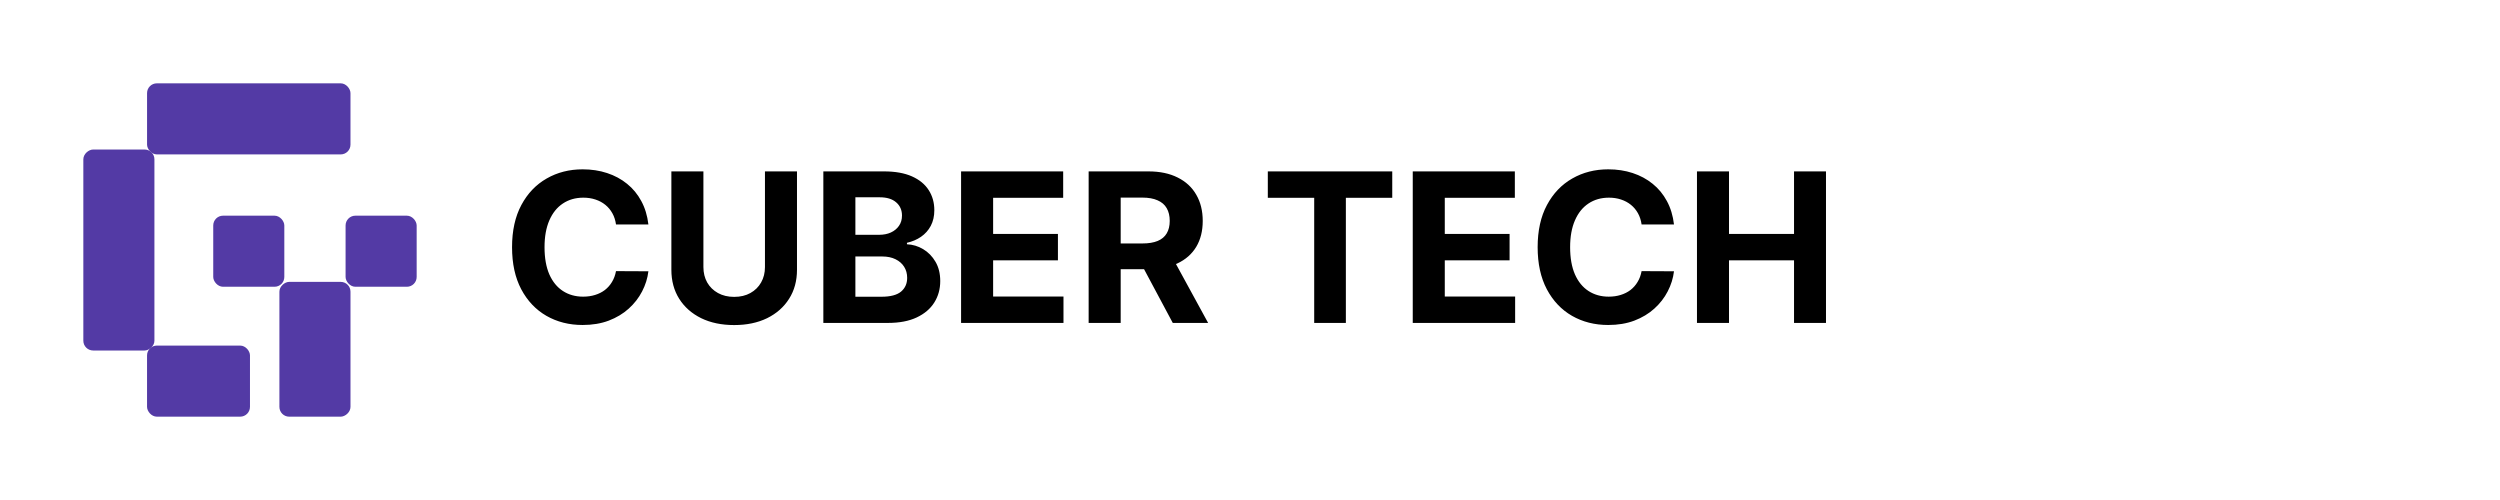 <?xml version="1.0" encoding="UTF-8"?> <svg xmlns="http://www.w3.org/2000/svg" width="240" height="48" viewBox="0 0 240 48" fill="none"><rect width="240" height="48" fill="white"></rect><path d="M62.246 21.547H59.136C59.079 21.144 58.963 20.787 58.788 20.474C58.612 20.157 58.388 19.887 58.113 19.665C57.838 19.442 57.521 19.272 57.161 19.153C56.806 19.035 56.42 18.976 56.004 18.976C55.251 18.976 54.595 19.163 54.036 19.537C53.477 19.906 53.044 20.446 52.736 21.156C52.429 21.862 52.275 22.719 52.275 23.727C52.275 24.764 52.429 25.635 52.736 26.341C53.049 27.046 53.485 27.579 54.043 27.939C54.602 28.299 55.248 28.479 55.982 28.479C56.394 28.479 56.775 28.424 57.126 28.315C57.481 28.206 57.796 28.048 58.07 27.84C58.345 27.626 58.572 27.368 58.752 27.065C58.937 26.762 59.065 26.417 59.136 26.028L62.246 26.043C62.166 26.71 61.965 27.354 61.643 27.974C61.325 28.59 60.897 29.142 60.357 29.629C59.822 30.112 59.183 30.496 58.44 30.78C57.701 31.059 56.865 31.199 55.932 31.199C54.635 31.199 53.475 30.905 52.452 30.318C51.434 29.731 50.63 28.881 50.038 27.768C49.45 26.656 49.157 25.309 49.157 23.727C49.157 22.141 49.455 20.792 50.052 19.679C50.648 18.566 51.458 17.719 52.481 17.136C53.504 16.549 54.654 16.256 55.932 16.256C56.775 16.256 57.557 16.374 58.276 16.611C59.001 16.848 59.642 17.193 60.201 17.648C60.76 18.098 61.214 18.649 61.565 19.303C61.92 19.956 62.147 20.704 62.246 21.547ZM73.436 16.454H76.511V25.901C76.511 26.961 76.258 27.889 75.751 28.685C75.249 29.48 74.546 30.1 73.642 30.546C72.738 30.986 71.684 31.206 70.481 31.206C69.274 31.206 68.218 30.986 67.314 30.546C66.41 30.1 65.706 29.48 65.204 28.685C64.703 27.889 64.452 26.961 64.452 25.901V16.454H67.527V25.638C67.527 26.192 67.648 26.684 67.889 27.115C68.135 27.546 68.481 27.884 68.926 28.131C69.371 28.377 69.89 28.5 70.481 28.5C71.078 28.5 71.597 28.377 72.037 28.131C72.482 27.884 72.825 27.546 73.067 27.115C73.313 26.684 73.436 26.192 73.436 25.638V16.454ZM79.041 31V16.454H84.865C85.936 16.454 86.828 16.613 87.543 16.93C88.258 17.248 88.795 17.688 89.155 18.251C89.515 18.81 89.695 19.454 89.695 20.183C89.695 20.751 89.581 21.251 89.354 21.682C89.127 22.108 88.814 22.458 88.416 22.733C88.024 23.003 87.574 23.195 87.067 23.308V23.45C87.621 23.474 88.14 23.63 88.623 23.919C89.11 24.208 89.506 24.613 89.809 25.134C90.112 25.65 90.263 26.265 90.263 26.98C90.263 27.752 90.071 28.441 89.688 29.047C89.309 29.648 88.748 30.124 88.005 30.474C87.261 30.825 86.345 31 85.256 31H79.041ZM82.117 28.486H84.624C85.481 28.486 86.106 28.322 86.499 27.996C86.892 27.664 87.088 27.224 87.088 26.675C87.088 26.272 86.991 25.917 86.797 25.609C86.603 25.302 86.326 25.06 85.966 24.885C85.611 24.71 85.187 24.622 84.695 24.622H82.117V28.486ZM82.117 22.541H84.397C84.818 22.541 85.192 22.468 85.519 22.321C85.85 22.169 86.111 21.956 86.3 21.682C86.494 21.407 86.591 21.078 86.591 20.695C86.591 20.169 86.404 19.745 86.03 19.423C85.661 19.101 85.135 18.94 84.454 18.94H82.117V22.541ZM92.264 31V16.454H102.065V18.99H95.34V22.456H101.561V24.991H95.34V28.465H102.094V31H92.264ZM104.51 31V16.454H110.249C111.347 16.454 112.285 16.651 113.061 17.044C113.843 17.432 114.437 17.984 114.844 18.699C115.256 19.409 115.462 20.245 115.462 21.206C115.462 22.172 115.254 23.003 114.837 23.699C114.42 24.39 113.817 24.921 113.026 25.29C112.24 25.659 111.288 25.844 110.171 25.844H106.328V23.372H109.674C110.261 23.372 110.748 23.292 111.137 23.131C111.525 22.97 111.814 22.728 112.003 22.406C112.197 22.084 112.294 21.684 112.294 21.206C112.294 20.723 112.197 20.316 112.003 19.984C111.814 19.653 111.523 19.402 111.13 19.232C110.741 19.056 110.251 18.969 109.659 18.969H107.586V31H104.51ZM112.365 24.381L115.98 31H112.586L109.049 24.381H112.365ZM121.71 18.99V16.454H133.656V18.99H129.203V31H126.163V18.99H121.71ZM135.624 31V16.454H145.425V18.99H138.699V22.456H144.92V24.991H138.699V28.465H145.453V31H135.624ZM160.703 21.547H157.593C157.536 21.144 157.42 20.787 157.245 20.474C157.069 20.157 156.845 19.887 156.57 19.665C156.295 19.442 155.978 19.272 155.618 19.153C155.263 19.035 154.877 18.976 154.461 18.976C153.708 18.976 153.052 19.163 152.493 19.537C151.935 19.906 151.501 20.446 151.194 21.156C150.886 21.862 150.732 22.719 150.732 23.727C150.732 24.764 150.886 25.635 151.194 26.341C151.506 27.046 151.942 27.579 152.5 27.939C153.059 28.299 153.705 28.479 154.439 28.479C154.851 28.479 155.232 28.424 155.583 28.315C155.938 28.206 156.253 28.048 156.527 27.84C156.802 27.626 157.029 27.368 157.209 27.065C157.394 26.762 157.522 26.417 157.593 26.028L160.703 26.043C160.623 26.71 160.422 27.354 160.1 27.974C159.783 28.59 159.354 29.142 158.814 29.629C158.279 30.112 157.64 30.496 156.897 30.78C156.158 31.059 155.322 31.199 154.39 31.199C153.092 31.199 151.932 30.905 150.909 30.318C149.891 29.731 149.087 28.881 148.495 27.768C147.908 26.656 147.614 25.309 147.614 23.727C147.614 22.141 147.912 20.792 148.509 19.679C149.105 18.566 149.915 17.719 150.938 17.136C151.961 16.549 153.111 16.256 154.39 16.256C155.232 16.256 156.014 16.374 156.733 16.611C157.458 16.848 158.099 17.193 158.658 17.648C159.217 18.098 159.671 18.649 160.022 19.303C160.377 19.956 160.604 20.704 160.703 21.547ZM162.909 31V16.454H165.984V22.456H172.227V16.454H175.295V31H172.227V24.991H165.984V31H162.909Z" fill="black"></path><g clip-path="url(#clip0_14_3478)"><rect x="14.117" y="8" width="19.529" height="6.824" rx="0.941" fill="#533AA5"></rect><rect x="14.824" y="14.354" width="19.294" height="6.824" rx="0.941" transform="rotate(90 14.824 14.354)" fill="#533AA5"></rect><rect x="33.647" y="27.06" width="12.941" height="6.824" rx="0.941" transform="rotate(90 33.647 27.06)" fill="#533AA5"></rect><rect x="23.998" y="40" width="9.882" height="6.824" rx="0.941" transform="rotate(-180 23.998 40)" fill="#533AA5"></rect><rect x="27.295" y="27.529" width="6.824" height="6.824" rx="0.941" transform="rotate(-180 27.295 27.529)" fill="#533AA5"></rect><rect x="40" y="27.529" width="6.824" height="6.824" rx="0.941" transform="rotate(-180 40 27.529)" fill="#533AA5"></rect></g><defs><clipPath id="clip0_14_3478"><rect width="32" height="32" fill="white" transform="translate(8 8)"></rect></clipPath></defs></svg> 